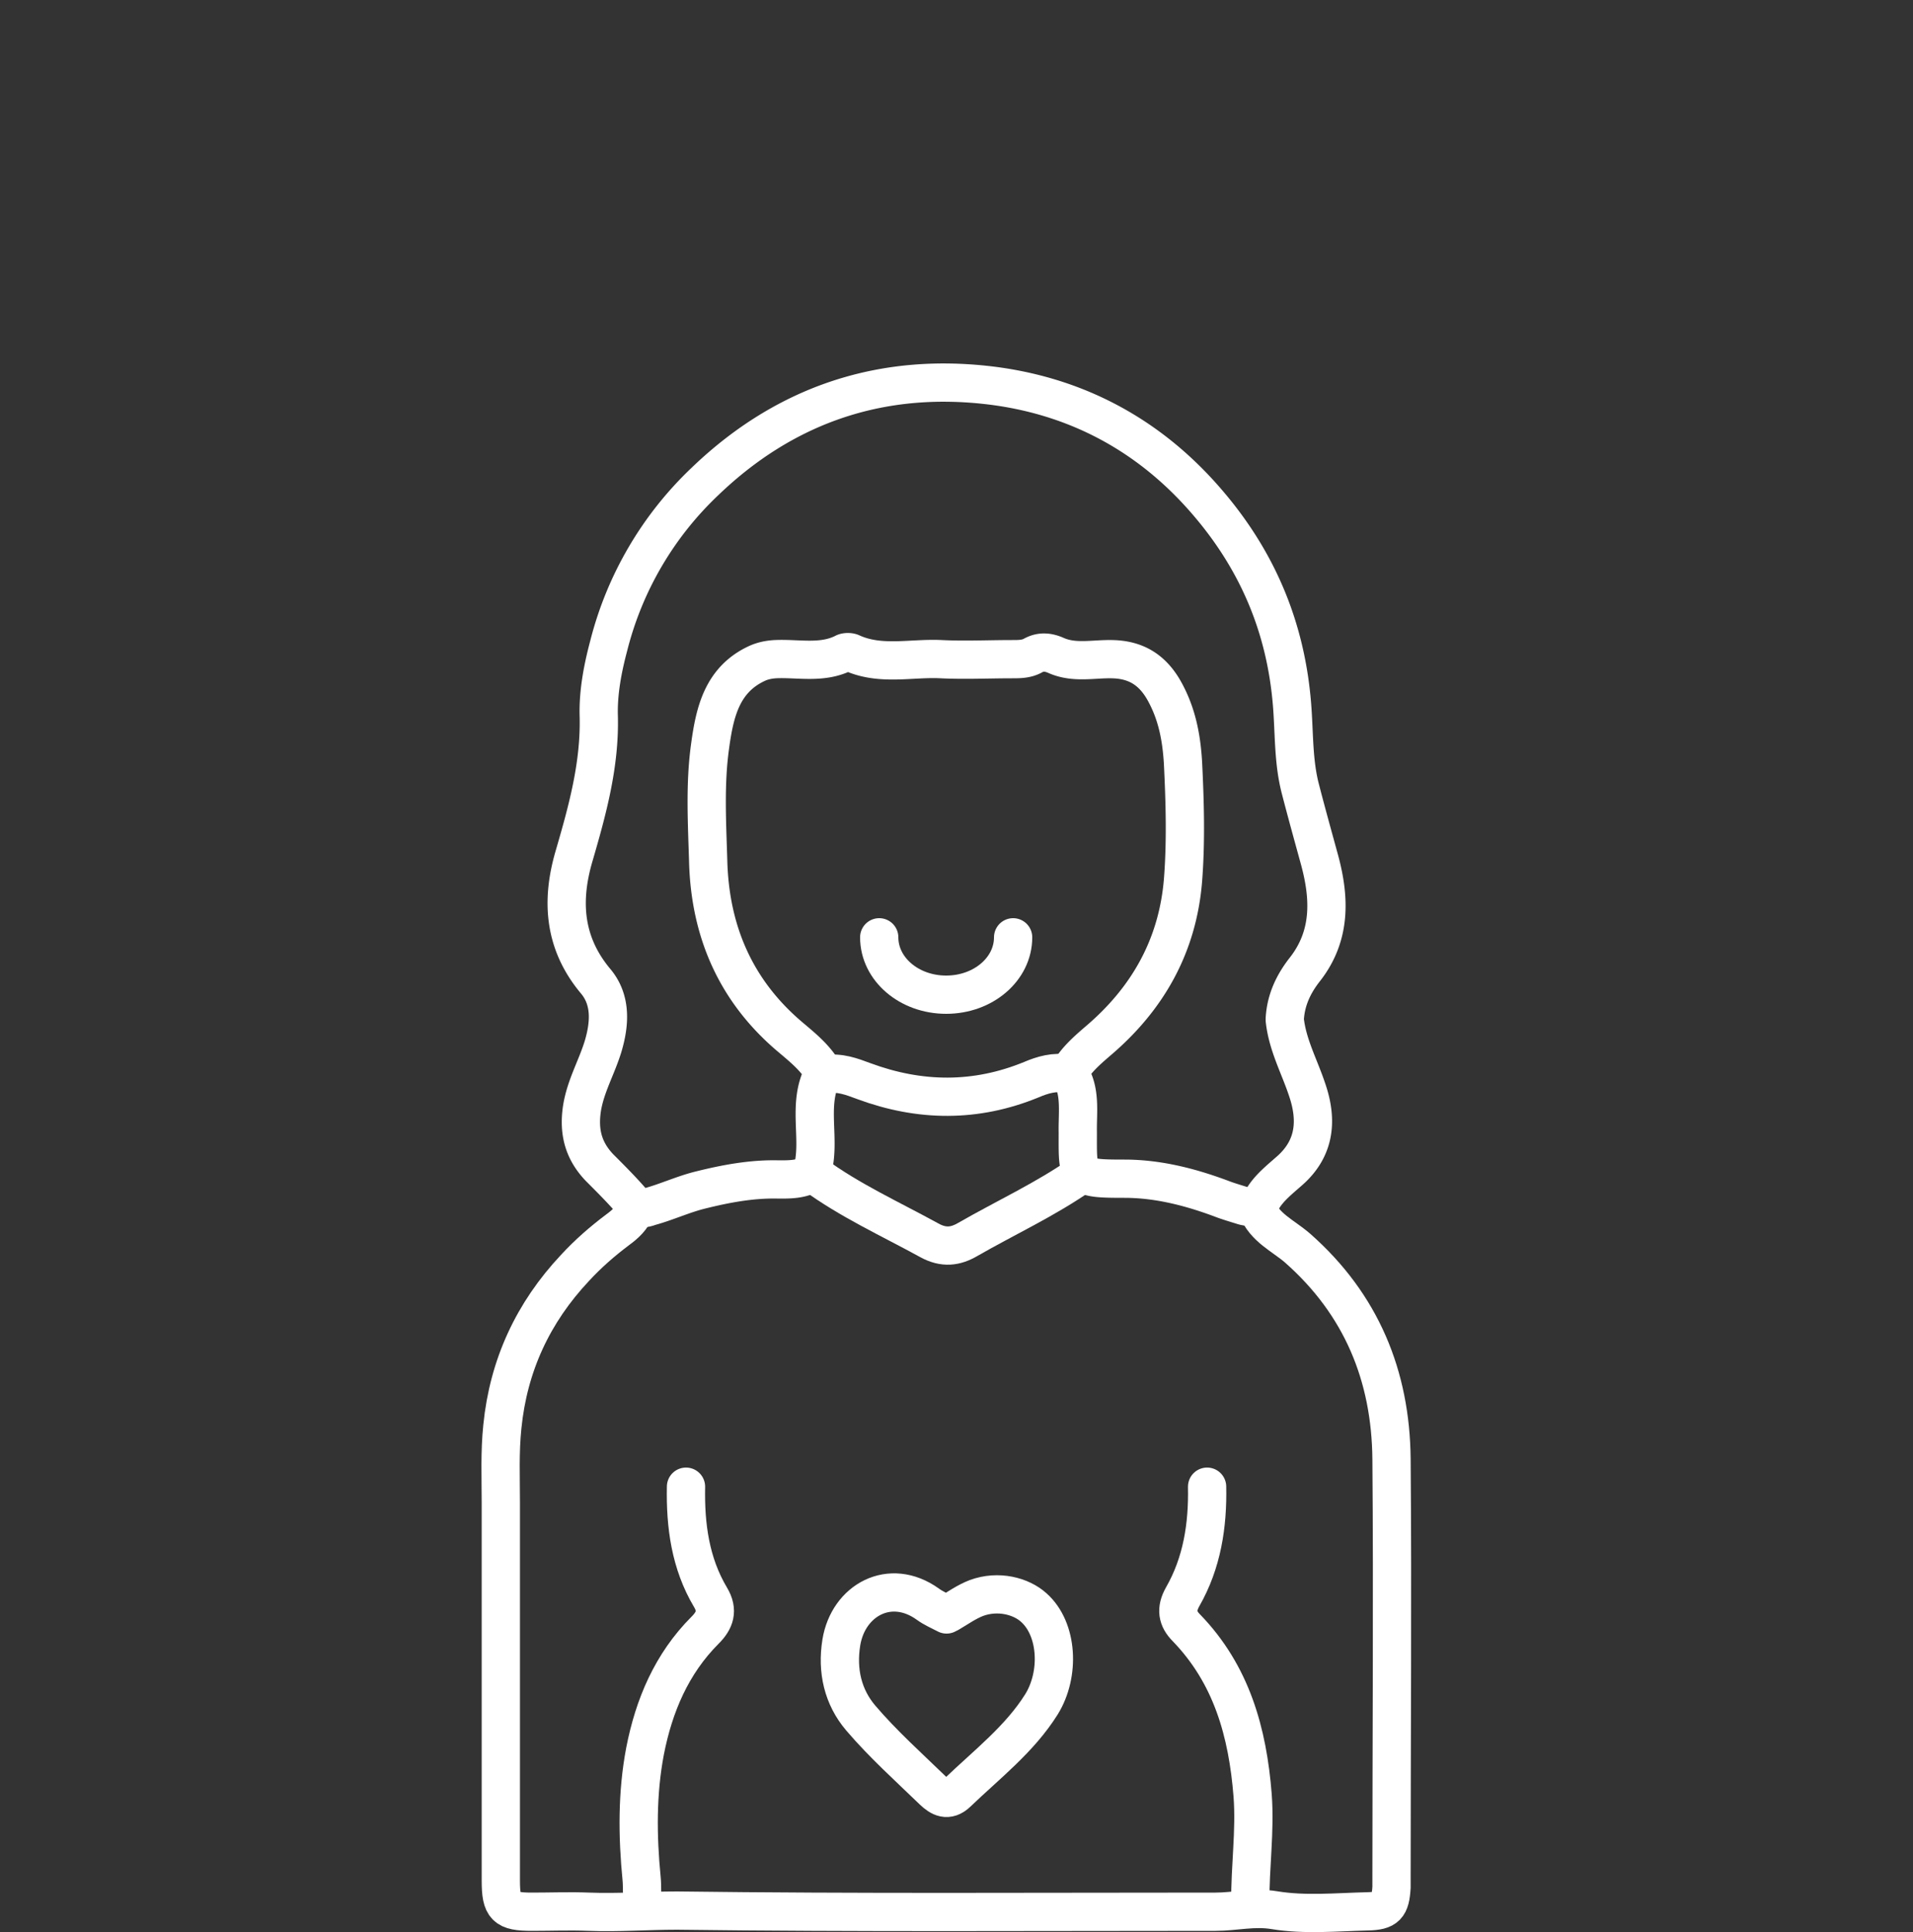 <svg xmlns="http://www.w3.org/2000/svg" id="Calque_2" data-name="Calque 2" viewBox="0 0 50 50.5"><rect x="0" y="0" width="50" height="50.5" fill="#333333" stroke="none"/><defs><style>.cls-2{fill:none;stroke:#fff;stroke-linecap:round;stroke-linejoin:round}</style></defs><g id="Calque_1-2" data-name="Calque 1"><path d="M0 0h50v50H0z" style="fill:none"/><g id="LwB2Aw.tif"><path d="M33.58 26.63c.03-.5.23-.92.54-1.31.67-.87.64-1.84.37-2.84-.17-.62-.34-1.23-.5-1.85-.19-.72-.16-1.47-.22-2.21-.16-1.99-.88-3.72-2.17-5.24-1.48-1.75-3.37-2.79-5.6-3.09-2.89-.38-5.45.45-7.58 2.5a8.936 8.936 0 0 0-2.51 4.29c-.16.6-.28 1.23-.26 1.85.03 1.27-.3 2.46-.65 3.66-.34 1.17-.26 2.27.57 3.26.41.49.37 1.11.19 1.71-.17.55-.46 1.04-.55 1.62-.09.61.04 1.1.46 1.54.31.31.62.62.9.95.14.16.3.11.41.07.44-.12.87-.32 1.31-.43.68-.17 1.37-.3 2.07-.28.29 0 .59 0 .85-.16.28-.85-.15-1.8.32-2.64-.21-.37-.54-.64-.86-.91-1.43-1.2-2.11-2.76-2.16-4.6-.03-1.01-.09-2.02.05-3.02.12-.88.31-1.75 1.25-2.17.14-.06.29-.09.45-.1.6-.03 1.23.13 1.81-.17.05-.02.13-.02.18 0 .76.35 1.57.13 2.35.17.61.03 1.23 0 1.85 0 .19 0 .37 0 .54-.09.21-.12.41-.1.63 0 .47.2.96.08 1.44.09.62.01 1.05.27 1.36.81.34.6.46 1.23.5 1.9.05 1.02.08 2.05 0 3.07-.14 1.71-.92 3.09-2.21 4.19-.29.25-.57.49-.77.83.32.47.22 1.03.23 1.56 0 1.18-.06 1.22 1.22 1.22.9 0 1.77.23 2.61.55.17.06.34.11.5.16.18.05.36.04.51-.2.17-.28.45-.5.71-.73.67-.6.71-1.34.44-2.12-.2-.6-.51-1.16-.58-1.81" class="cls-2"/><path d="M32.86 31.59c.19.5.68.71 1.05 1.03 1.67 1.47 2.44 3.34 2.46 5.52.03 3.64 0 7.28 0 10.92v.27c-.03.5-.13.62-.63.63-.81.02-1.64.1-2.43-.03-.54-.09-1.03.04-1.54.04-4.69 0-9.39.03-14.08-.03-.77 0-1.53.06-2.3.03-.5-.02-.99 0-1.49 0-.69 0-.81-.12-.81-.81v-9.88c0-.66-.03-1.32.04-1.99.16-1.6.8-2.98 1.9-4.15.34-.37.72-.7 1.12-1 .19-.14.37-.3.46-.54" class="cls-2"/><path d="M31.55 38.86c.02 1.01-.13 1.99-.64 2.88-.18.32-.14.57.1.81 1.18 1.22 1.6 2.73 1.73 4.38.07.94-.07 1.87-.06 2.8M17.93 38.86c-.02 1.01.11 2 .64 2.89.21.35.11.61-.14.86-.88.88-1.34 1.98-1.57 3.16-.21 1.1-.2 2.22-.09 3.34.02.21 0 .42.03.63m7.94-7.54c-.17-.09-.34-.16-.49-.27-.99-.71-2.08-.1-2.26 1-.12.74.04 1.43.51 1.98.58.68 1.25 1.28 1.89 1.9.18.17.38.29.63.05.77-.74 1.63-1.4 2.2-2.31.49-.79.43-1.97-.2-2.53-.33-.3-.93-.46-1.5-.25-.26.1-.48.26-.72.4m3.1-14.1c-.33-.07-.66.03-.94.15-1.46.6-2.92.58-4.38.04-.32-.12-.64-.24-.99-.18m-.32 2.61c.94.69 2 1.17 3.02 1.73.38.21.69.16 1-.02.99-.57 2.04-1.05 2.98-1.71" class="cls-2"/></g><path d="M26.48 24.5c0 .83-.78 1.5-1.75 1.5s-1.75-.67-1.75-1.5" class="cls-2"/></g></svg>